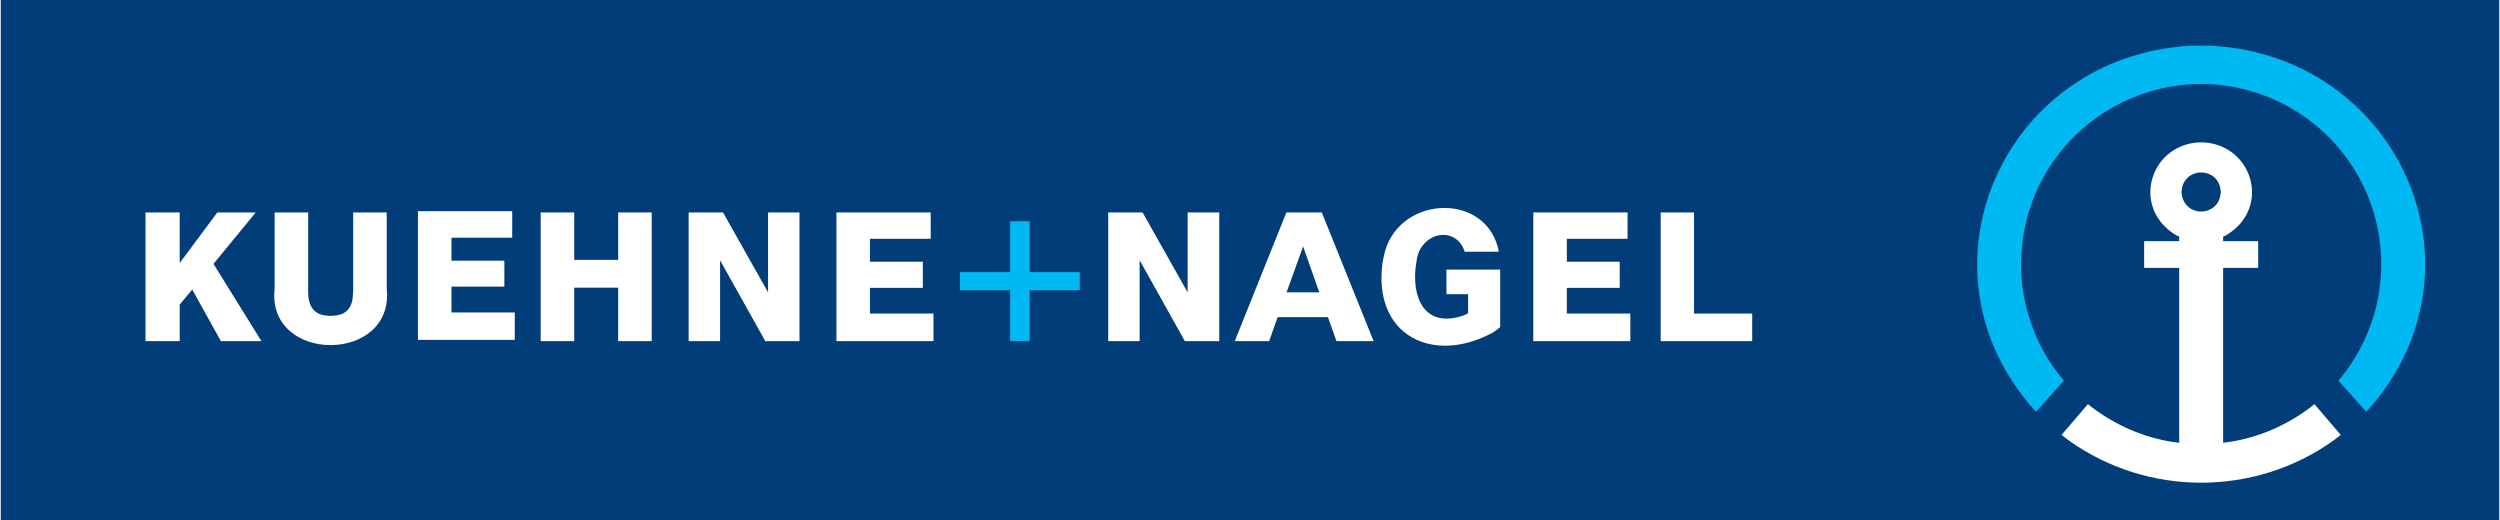 <svg height="520" viewBox="0 0 962.3 200.28" width="2500" xmlns="http://www.w3.org/2000/svg"><path d="m0 0h962.3v200.28h-962.3z" fill="#003d79"/><g fill-rule="evenodd"><path d="m778.103 101.778.085 3.19c.668 14.18 5.766 28.162 14.554 39.327l1.879 2.293-10.708 12.018-2.617-2.946c-45.3-53.96-9.301-133.76 61.74-138.02l4.5-.081 4.415.08c71.086 4.294 107.04 84.017 61.74 138.021l-2.613 2.946-10.715-12.018 1.882-2.293 1.798-2.37c24.833-35.271 12.335-83.816-26.495-102.7l-3.03-1.387-3.185-1.226c-42.455-15.543-88.228 13.114-92.82 58.053l-.243 3.514z" fill="#00b9f2"/><path d="m825.537 92.864h13.495v-1.716l-1.225-.572-1.145-.739c-15.83-10.744-8.714-33.825 9.811-34.995h2.045c18.518 1.17 25.675 24.28 9.815 34.995l-1.148.739-1.226.572v1.716h13.495v10.302h-13.495v67.377l2.451-.329c11.158-1.698 21.81-6.326 30.835-13.081l1.88-1.473 10.142 11.856-2.783 2.126c-30.348 21.704-71.621 21.693-101.977 0l-2.78-2.126 10.14-11.856 1.883 1.473c9.043 6.718 19.658 11.402 30.827 13.081l2.455.329v-67.377h-13.495zm14.396-18.887.08.734.082.735c1.912 8.438 13.875 7.888 14.886-.735l.078-.734-.078-.82c-.97-8.581-13.015-9.12-14.886-.734l-.081.734zm-631.986 57.418h12.922v-20.603h16.928v20.603h12.922v-49.553h-12.922v18.234h-16.928v-18.233h-12.922zm56.998 0h12.103v-31.152l17.418 31.152h13.166v-49.553h-12.103v30.747l-17.337-30.746h-13.247zm56.92 0h37.372v-10.63h-24.454v-9.896h20.368v-10.054h-20.368v-8.833h23.39v-10.14h-36.308zm255.64-5.4v-22.157h-20.692v9.482h8.341v7.279l-.568.41-.738.324c-13.812 5.072-20.139-4.381-18.976-17.661l.166-1.388.247-1.473c.879-10.014 12.48-13.99 17.419-6.378l.653 1.225.49 1.31h13.082l-.162-1.063-.244-.981c-5.954-21.353-39.151-19.25-43.835 3.76l-.244 1.23-.247 1.307c-3.798 27.757 19.164 39.531 42.606 26.819l1.554-1.144zm12.756 5.4h37.376v-10.63h-24.453v-9.896h20.363v-10.054h-20.363v-8.833h23.386v-10.14h-36.309zm49.066 0h35.246v-10.63h-22.409v-38.922h-12.837zm-212.787 0h12.103v-31.152l17.418 31.152h13.247v-49.553h-12.184v30.747l-17.337-30.746h-13.247zm70.41-49.552h11.86l19.954 49.552h-14.314l-3.27-9.242h-19.382l-3.27 9.242h-13.251l19.876-49.553zm10.878 30.742-6.215-17.661-6.382 17.661z" fill="#fff"/><path d="m396.28 131.395h-7.522v-19.625h-19.3v-6.95h19.3v-19.623h7.522v19.621h19.301v6.95h-19.3z" fill="#00b9f2"/><path d="m160.68 130.9h37.29v-10.545h-24.372v-9.977h20.364v-9.977h-20.364v-8.829h23.39v-10.22h-36.308zm-77.28-49.057h14.8l-16.274 19.787 18.482 29.765h-15.618l-11.04-19.873-4.828 5.806v14.067h-13.165v-49.553h13.166v19.46zm65.257 0h-12.917v30.17l-.085 1.145c-.089 4.96-2.252 8.135-7.442 8.423l-1.144.08-1.144-.08c-5.182-.23-7.342-3.522-7.526-8.423v-31.316h-12.919v29.27c-3.222 29.094 46.305 29.057 43.178 0z" fill="#fff"/></g></svg>